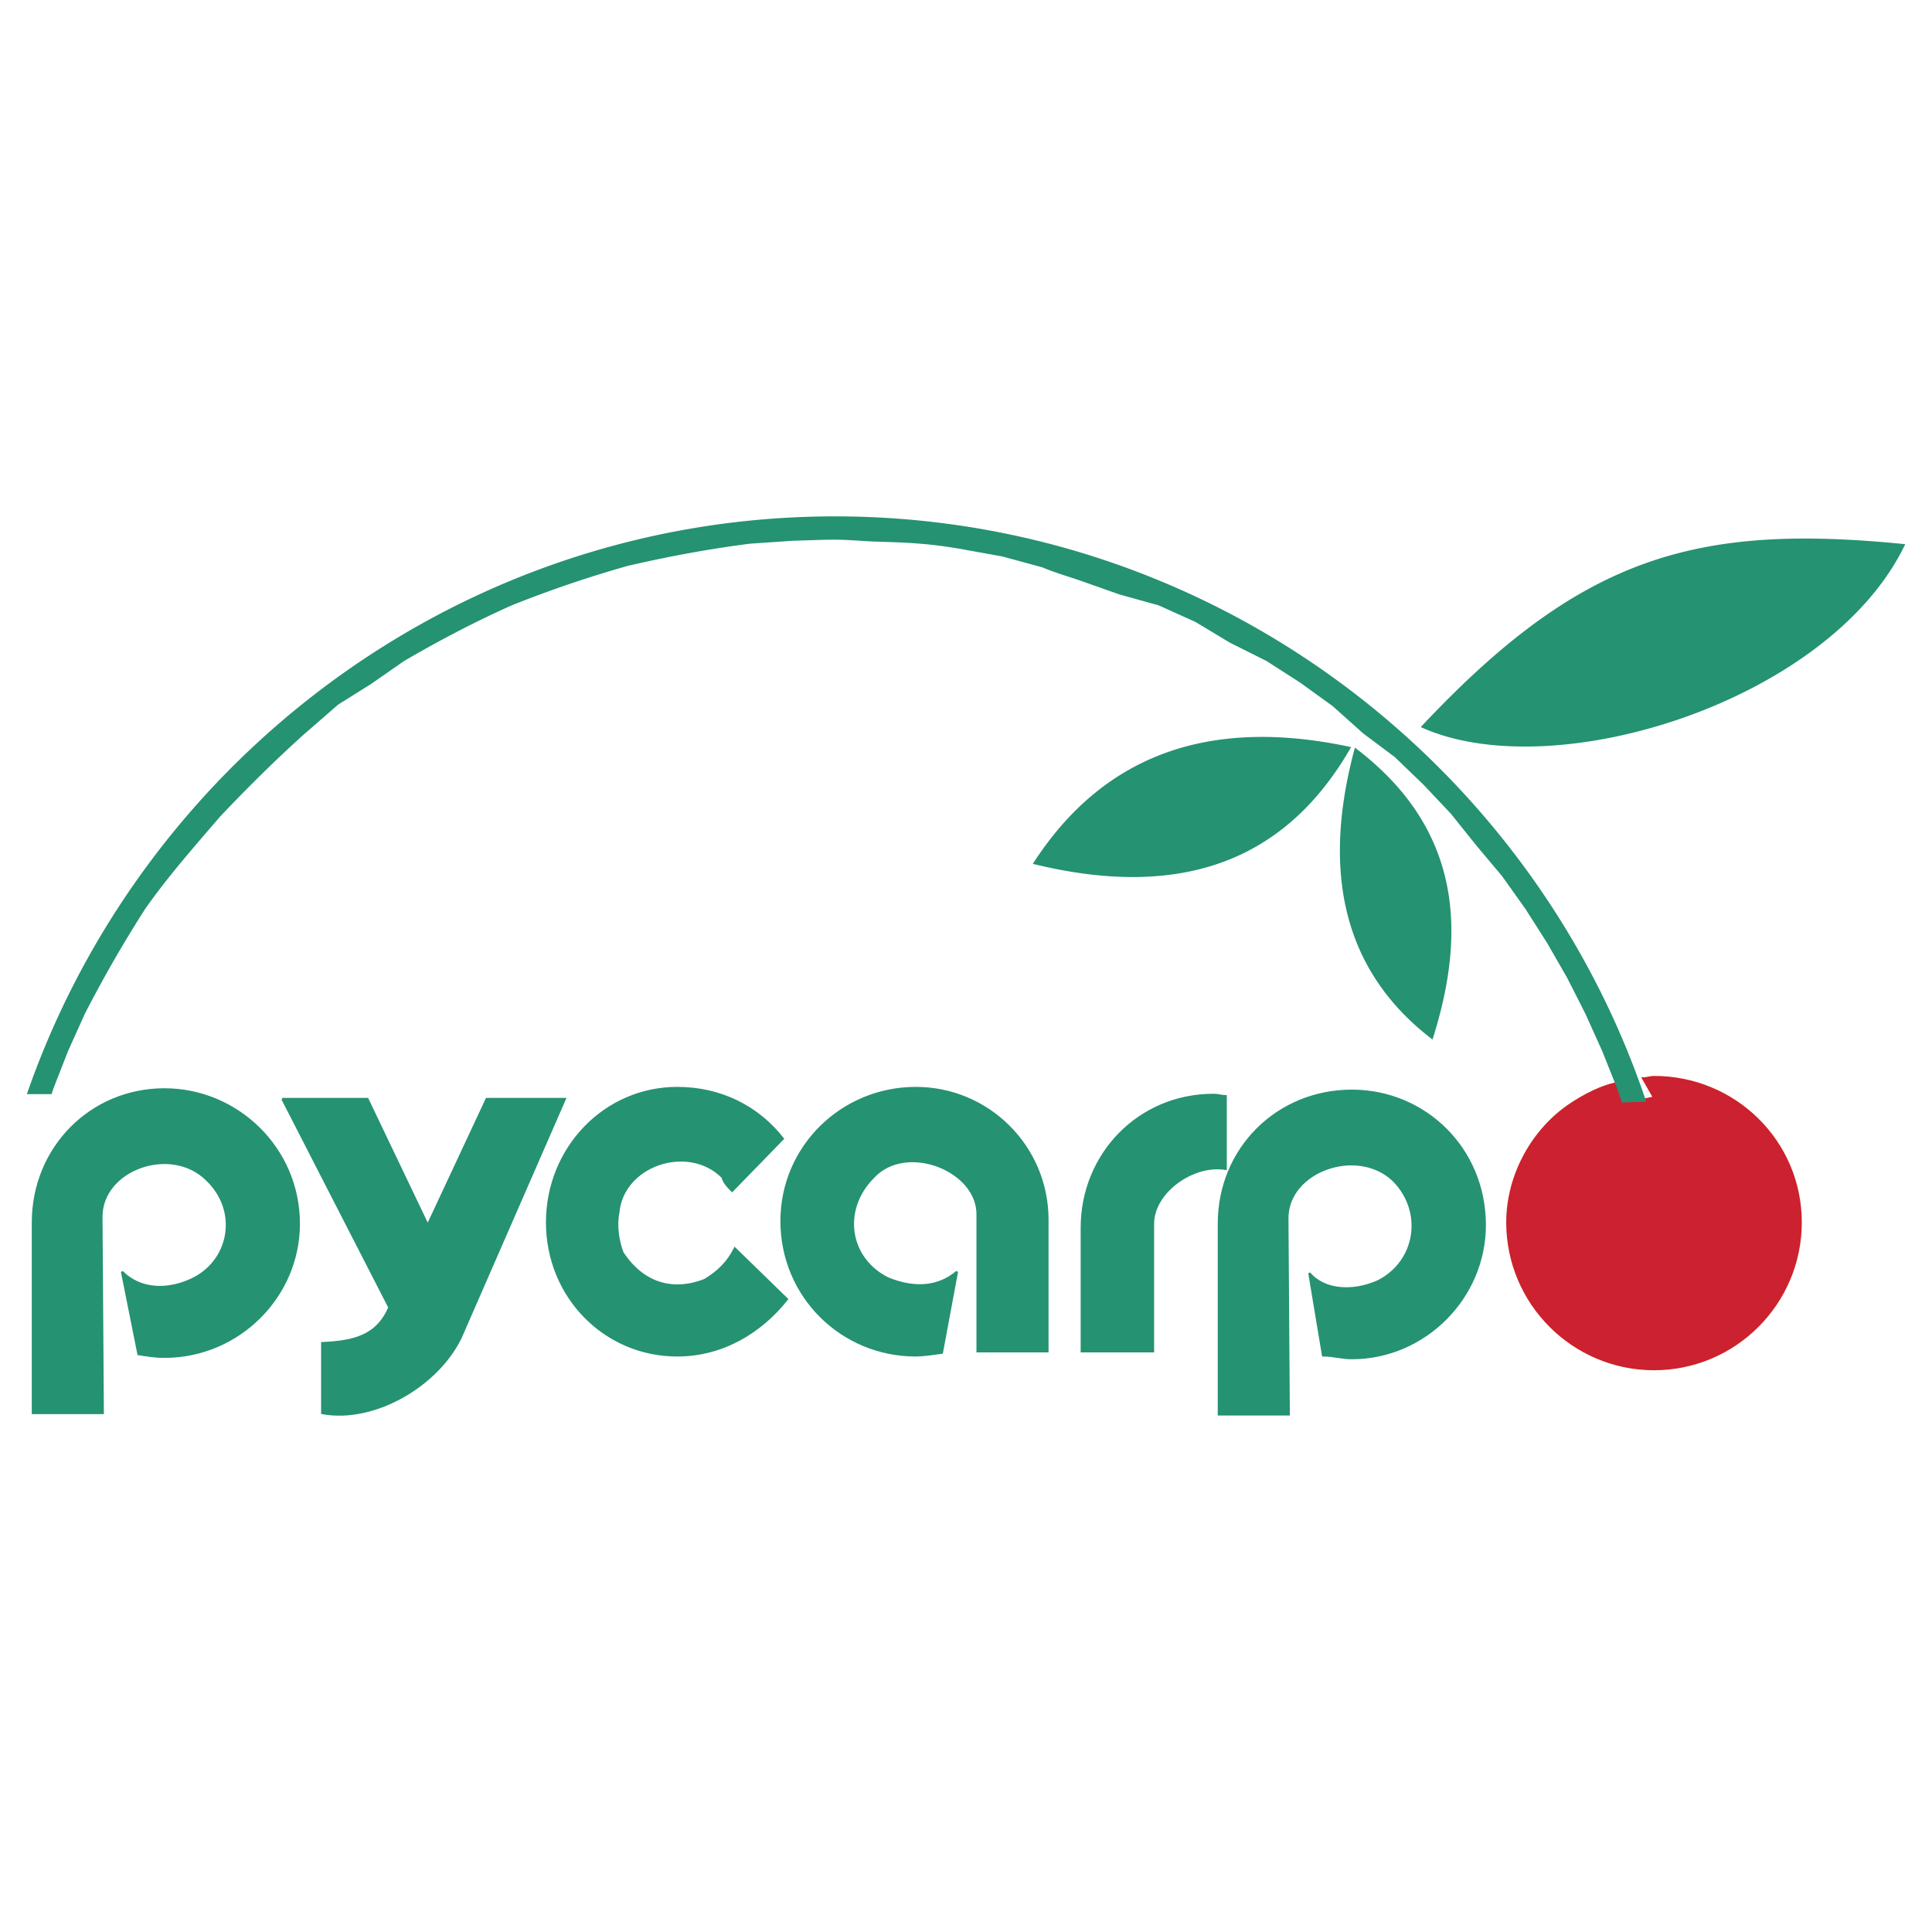 <svg xmlns="http://www.w3.org/2000/svg" width="2500" height="2500" viewBox="0 0 192.756 192.756"><g fill-rule="evenodd" clip-rule="evenodd"><path fill="#fff" d="M0 0h192.756v192.756H0V0z"/><path d="M28.176 109.643h8.481l6.019 12.59 5.882-12.59h7.797l-10.396 23.811c-2.326 4.789-8.618 8.484-13.816 7.527v-6.979c3.146-.139 5.472-.686 6.703-3.559l-10.67-20.8zm65.797 25.316c-.958.137-1.916.273-2.599.273-7.387 0-13.405-5.885-13.405-13.41 0-7.391 6.019-13.275 13.405-13.275 7.25 0 13.132 5.885 13.132 13.139v13.137h-6.977v-13.549c.137-4.516-7.113-7.389-10.396-3.83-3.283 3.283-2.462 8.209 1.504 10.125 2.736 1.096 5.061.822 6.839-.684l-1.503 8.074zm28.316-18.338c-3.283-.547-7.25 2.326-7.25 5.475v12.727h-7.113v-12.316c0-7.391 5.744-13.273 13.131-13.273.547 0 .82.137 1.232.137v7.25zM132 135.232c1.094 0 1.779.273 2.873.273 7.25 0 13.268-6.021 13.268-13.273 0-7.664-6.018-13.412-13.268-13.412-7.387 0-13.27 5.748-13.27 13.275v19.021h6.977l-.137-19.57c0-4.789 7.113-7.252 10.67-3.693 3.01 3.146 2.189 8.074-1.641 9.988-2.463 1.096-5.336.959-6.84-.82l1.368 8.211zm-118.187-.136c.821.137 1.641.273 2.599.273 7.387 0 13.405-6.021 13.405-13.273 0-7.527-6.156-13.412-13.405-13.412-7.387 0-13.132 5.885-13.132 13.275v19.021h6.976l-.136-19.57c0-4.789 6.976-7.252 10.532-3.693 3.283 3.146 2.326 8.211-1.642 9.99-2.462 1.094-5.061.957-6.839-.822l1.642 8.211zm64.292-21.485c-2.462-3.148-6.156-5.064-10.533-5.064-7.25 0-12.995 6.021-12.995 13.412 0 7.389 5.746 13.273 12.995 13.273 4.514 0 8.344-2.326 10.943-5.611l-5.198-5.062c-.684 1.369-1.641 2.326-3.009 3.148-3.146 1.23-6.156.41-8.208-2.738-.41-1.094-.684-2.6-.41-3.969.41-4.789 6.977-6.979 10.396-3.557.137.547.547.957.958 1.367l5.061-5.199z" fill="#259271" stroke="#259271" stroke-width=".216" stroke-miterlimit="2.613"/><path d="M165.021 107.453c8.07 0 14.637 6.432 14.637 14.506s-6.566 14.643-14.637 14.643-14.637-6.568-14.637-14.643c0-4.791 2.6-9.307 6.293-11.77 1.232-.82 3.146-1.916 5.061-2.189.412 1.096.959 1.643 1.232 1.916l2.051-.41-1.094-1.916c.411 0 .684-.137 1.094-.137z" fill="#cc2131" stroke="#cc2229" stroke-width=".216" stroke-miterlimit="2.613"/><path d="M5.07 109.051l.144-.451 1.478-3.785 1.676-3.715a126.294 126.294 0 0 1 6.037-10.494c2.307-3.281 4.866-6.166 7.479-9.213 2.757-2.903 5.406-5.535 8.326-8.167l3.46-3.011 3.28-2.055 3.316-2.308c3.496-2.037 7.065-3.913 10.741-5.553a115.989 115.989 0 0 1 11.606-3.948c4.055-.938 8.11-1.694 12.237-2.218l4.217-.288c1.424-.036 2.848-.108 4.271-.108 1.405 0 2.847.162 4.235.198 3.045.09 5.244.18 8.56.775l3.893.703 3.982 1.082c1.316.559 2.633.919 3.965 1.388l3.73 1.316 3.947 1.1 3.676 1.659 3.443 2.073 3.641 1.821 3.369 2.164 3.244 2.344 3.064 2.74 3.135 2.344 2.885 2.777 2.738 2.902 2.541 3.173 2.561 3.047 2.324 3.263 2.162 3.39 2.02 3.516 1.82 3.588 1.676 3.715 1.514 3.785.432 1.279 2.199-.072c-11.391-33.75-43.344-58.18-80.792-58.18-37.125 0-68.826 24.051-80.469 57.424H5.07zm184.852-54.666c-20.869-2.074-32.188 1.316-47.992 18.119 13.263 5.896 40.494-2.686 47.992-18.119zm-86.705 31.732c6.705-10.331 16.924-14.586 31.414-11.503-6.092 10.547-15.969 15.253-31.414 11.503zm39.648 17.416c3.299-10.475 2.902-20.716-7.623-28.757-3.387 12.657-.846 22.23 7.623 28.757z" fill="#259271" stroke="#259271" stroke-width=".216" stroke-miterlimit="2.613"/></g></svg>